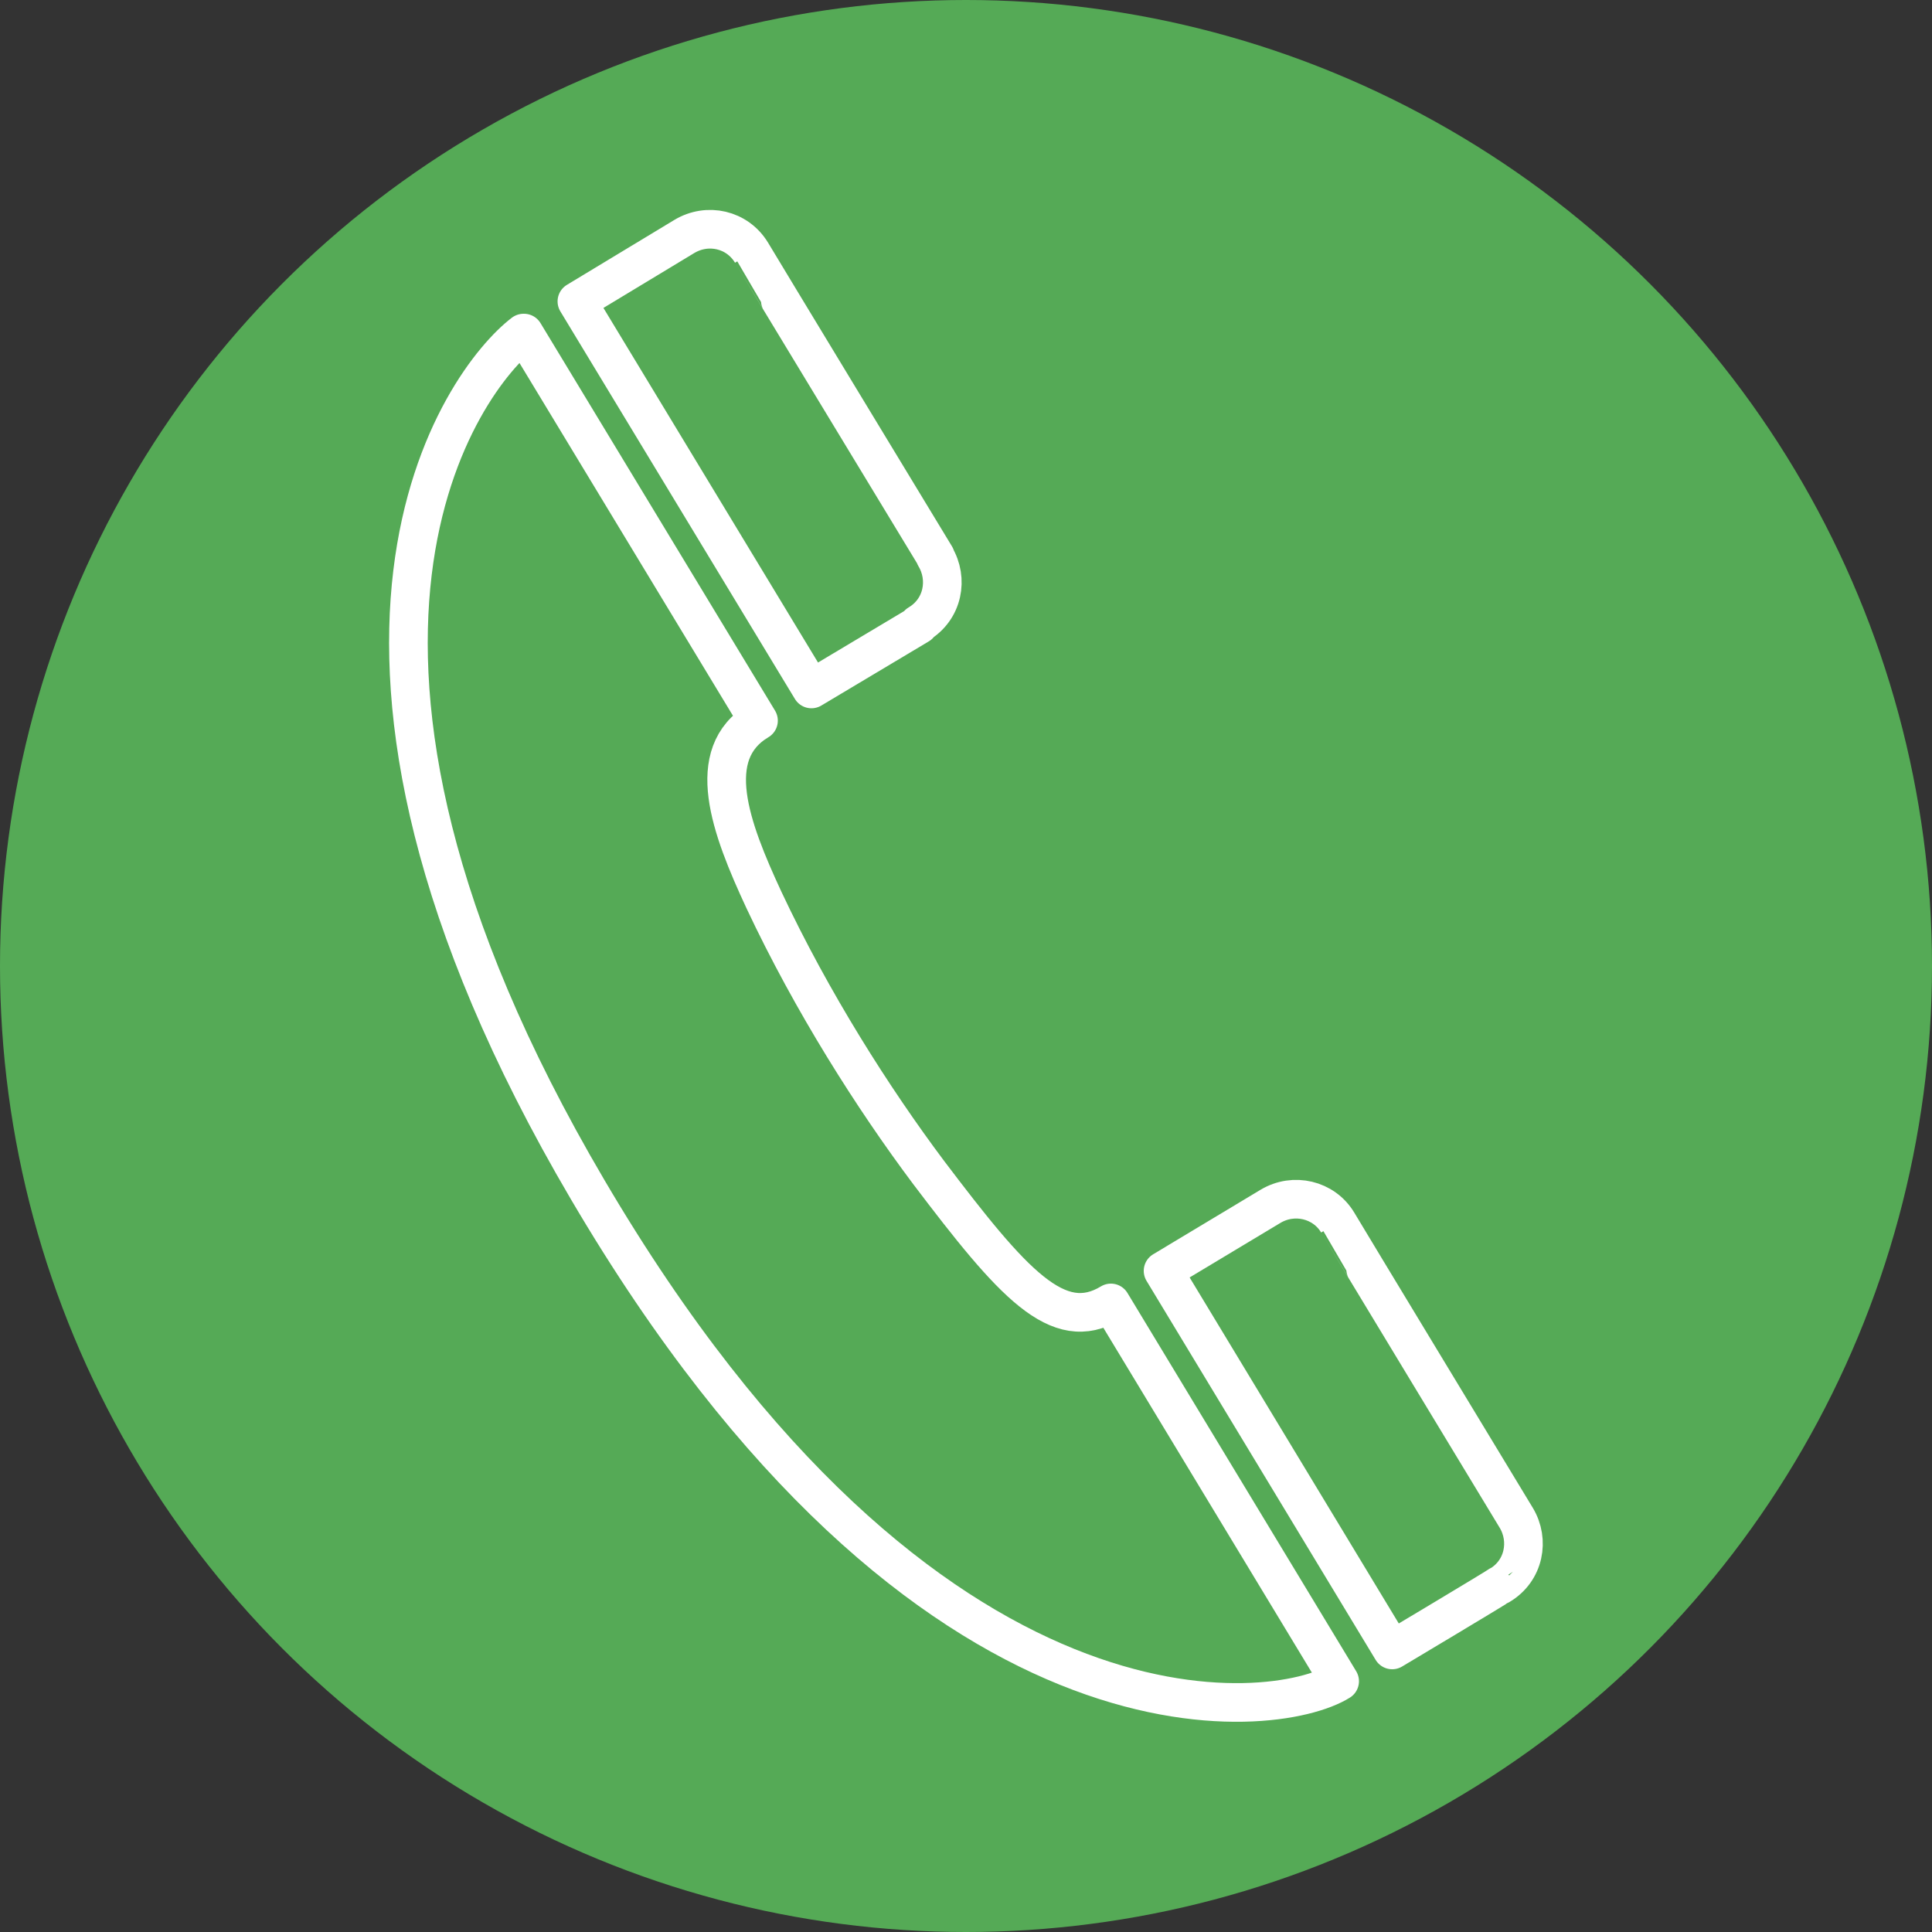 <?xml version="1.0" encoding="UTF-8"?>
<svg id="Ebene_2" data-name="Ebene 2" xmlns="http://www.w3.org/2000/svg" viewBox="0 0 50 50">
  <rect x="0" y="0" width="50" height="50" fill="#333333" stroke="none"/>
  <defs>
    <style>
      .cls-1 {
        fill: none;
        stroke: #fff;
        stroke-linecap: round;
        stroke-linejoin: round;
      }

      .cls-2 {
        fill: #55aa56;
      }
    </style>
  </defs>
  <g id="HG">
    <circle class="cls-2" cx="25" cy="25" r="25"/>
    <g>
      <path class="cls-1" d="M13.55,8.62c-1.54,1.17-6.68,7.99,1.66,22.17,8.78,14.94,17.82,13.75,19.46,12.72l-5.92-9.79c-1.37.83-2.54-.5-4.72-3.38-1.43-1.91-3.01-4.39-4.26-7.05-.87-1.87-1.58-3.78-.14-4.64l-6.07-10.03Z"/>
      <path class="cls-1" d="M38.81,41.03c.64-.38.78-1.17.43-1.75h0s-4.62-7.63-4.62-7.64c-.36-.6-1.14-.78-1.74-.42l-2.78,1.67,5.93,9.81s2.78-1.66,2.77-1.67h0Z"/>
      <path class="cls-1" d="M23.77,16.15c.64-.38.78-1.17.43-1.75h.01s-4.76-7.85-4.76-7.86c-.37-.61-1.14-.78-1.74-.42l-2.78,1.68,6.07,10.03,2.78-1.66h0Z"/>
    </g>
  </g>
</svg>